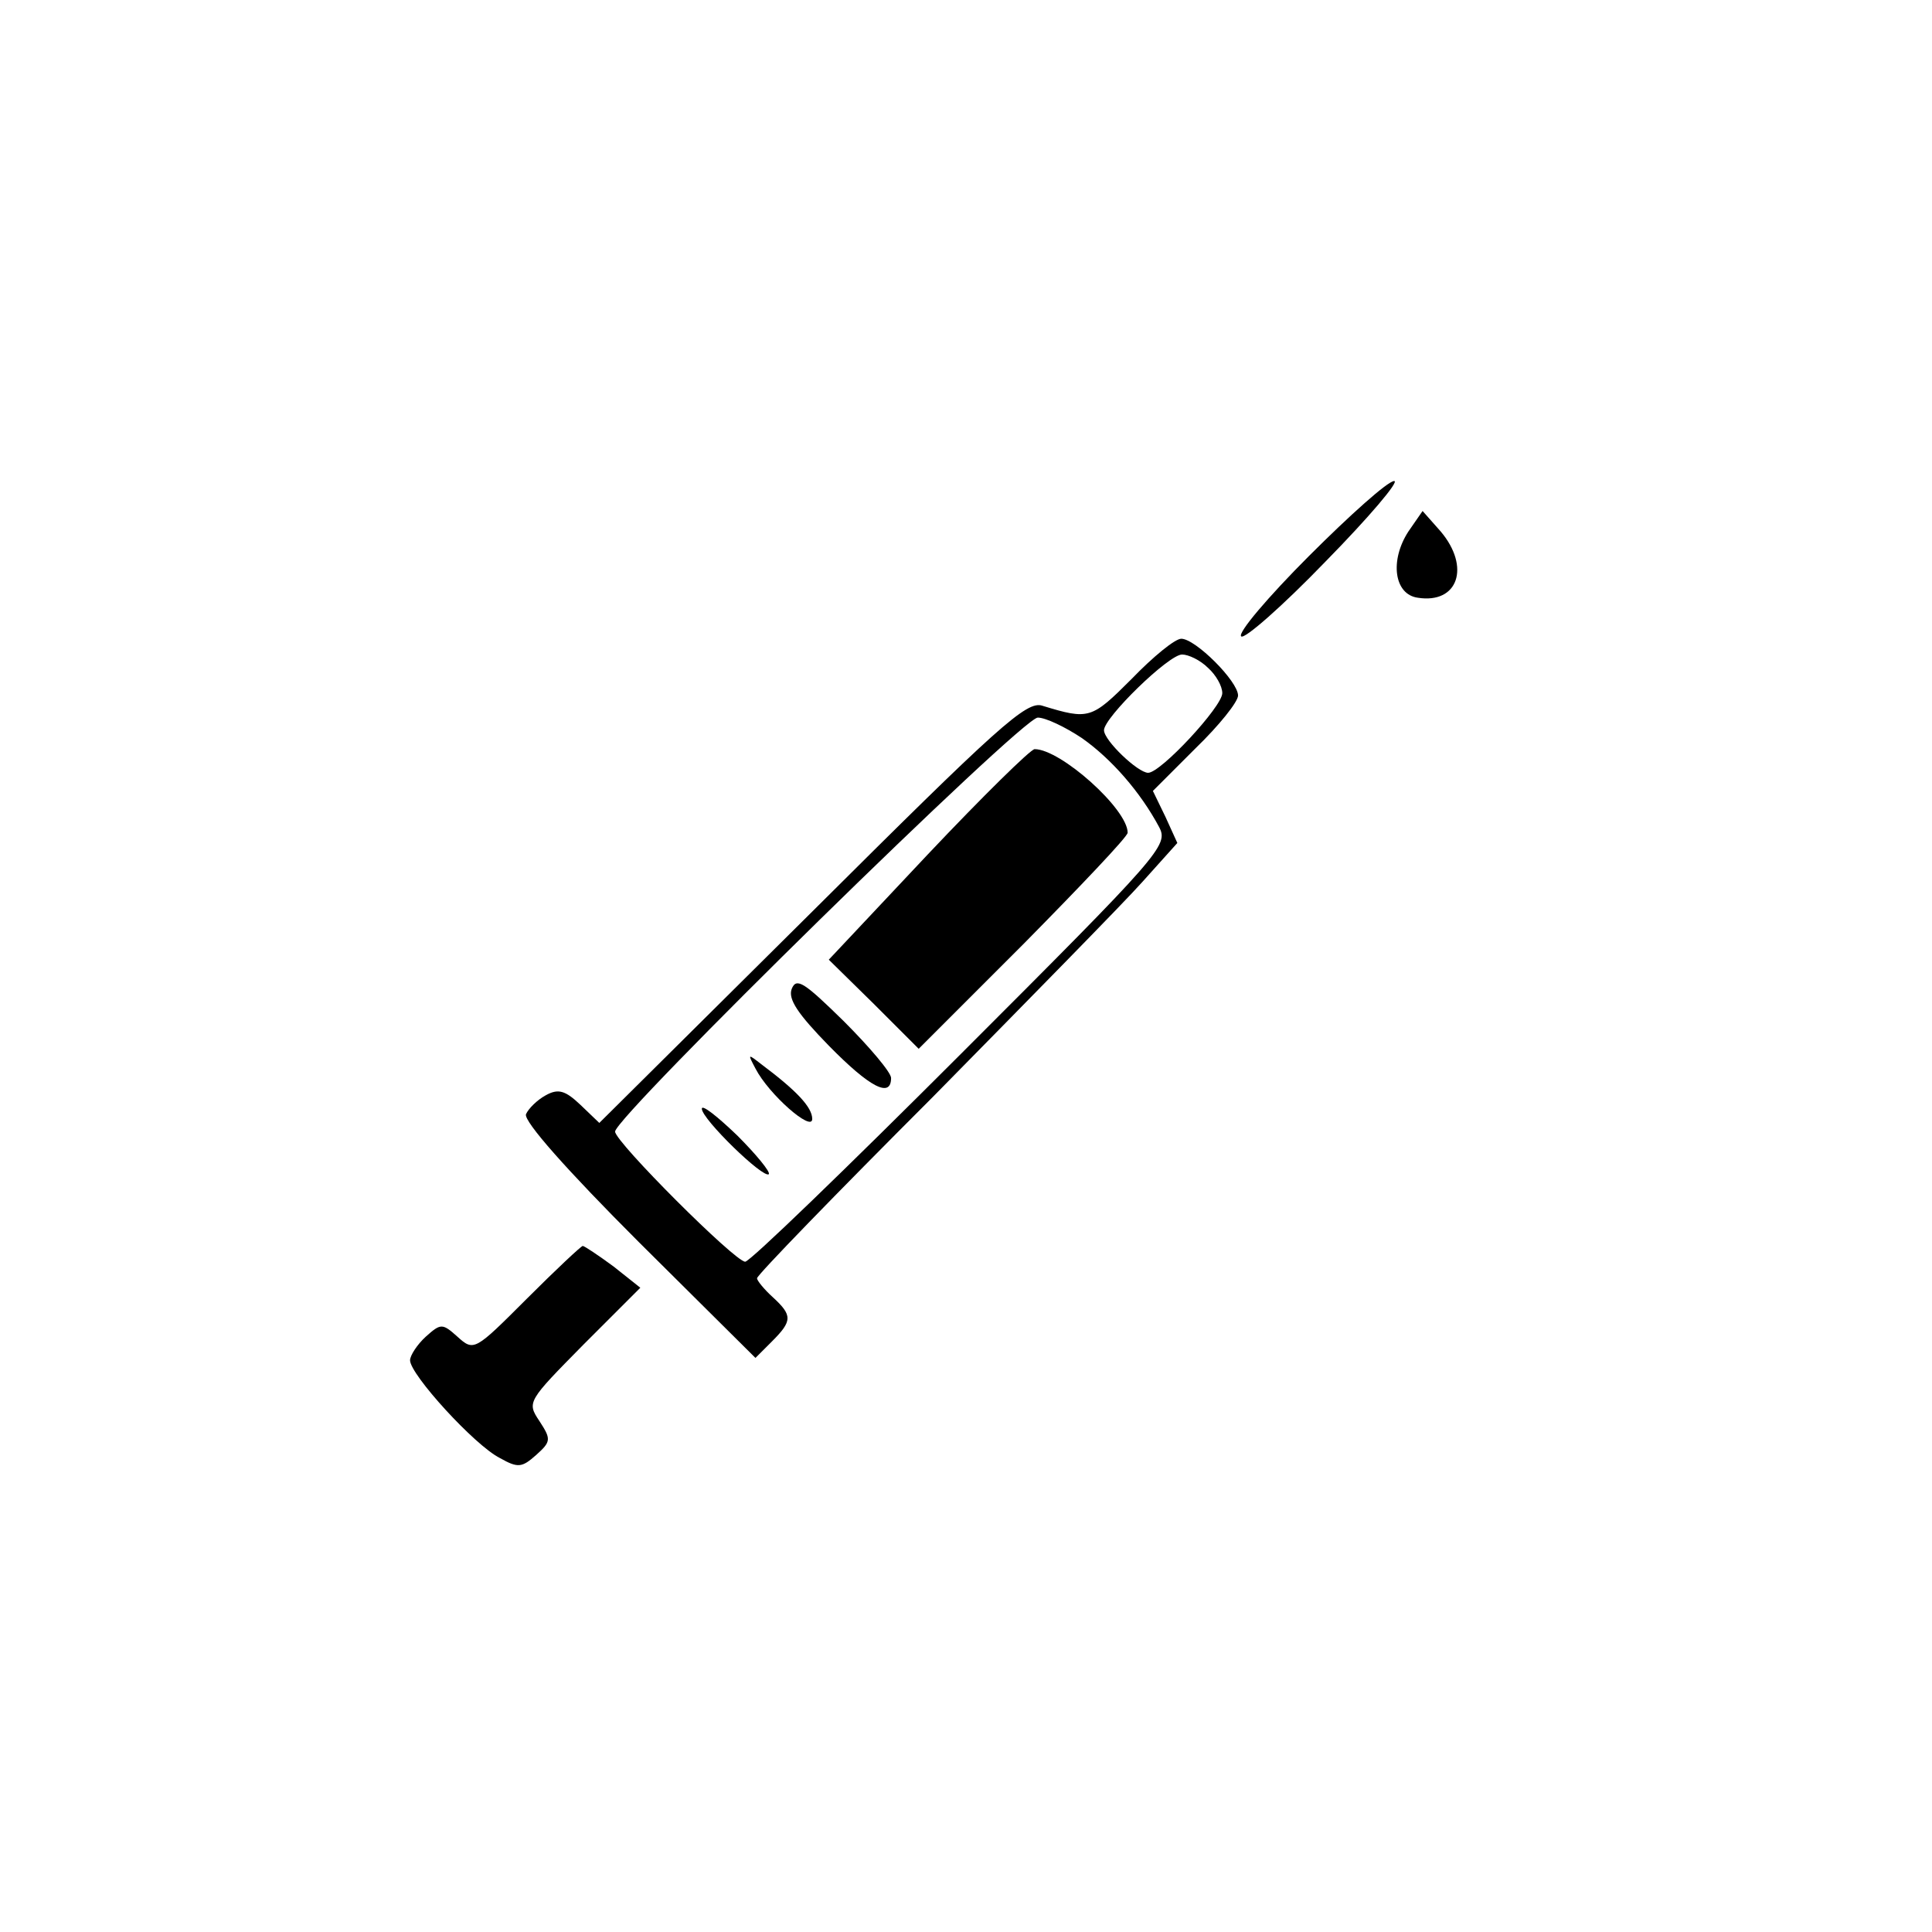 <svg xmlns="http://www.w3.org/2000/svg" width="245pt" height="245pt" viewBox="0 0 245 245" preserveAspectRatio="xMidYMid meet"><g transform="translate(0,245) scale(0.1,-0.1)" fill="#000000" stroke="none"><path d="M1660 1745 c-52 -52 -91 -98 -86 -102 4 -4 52 38 107 95 55 56 94 102 87 102 -8 0 -56 -43 -108 -95z"></path><path d="M1786 1776 c-24 -37 -18 -80 12 -84 51 -8 67 39 29 84 l-23 26 -18 -26z"></path><path d="M1435 1589 c-51 -51 -54 -52 -113 -34 -20 7 -56 -26 -292 -261 l-270 -268 -24 23 c-19 18 -28 21 -44 12 -11 -6 -22 -17 -25 -24 -3 -9 52 -71 143 -162 l148 -147 21 21 c26 26 26 33 1 56 -11 10 -20 21 -20 24 0 4 100 107 223 230 122 124 242 246 266 273 l44 49 -15 33 -16 33 54 54 c30 29 54 59 54 67 0 18 -54 72 -72 72 -8 0 -36 -23 -63 -51z m97 14 c10 -9 18 -23 18 -32 0 -17 -78 -101 -94 -101 -13 0 -56 41 -56 54 0 16 82 96 99 96 8 0 23 -7 33 -17z m-160 -89 c37 -26 74 -68 98 -113 12 -23 2 -34 -251 -287 -145 -145 -268 -264 -274 -264 -13 0 -165 152 -165 165 0 19 516 525 536 525 10 0 35 -12 56 -26z"></path><path d="M1177 1367 l-126 -134 57 -56 57 -57 133 133 c72 73 132 136 132 141 0 30 -85 106 -118 106 -5 0 -66 -60 -135 -133z"></path><path d="M1004 1196 c-5 -13 8 -32 47 -72 52 -53 79 -67 79 -41 0 7 -27 39 -60 72 -50 49 -60 56 -66 41z"></path><path d="M958 1095 c17 -33 72 -81 72 -64 0 15 -20 36 -64 69 -18 14 -18 14 -8 -5z"></path><path d="M890 1044 c0 -13 78 -89 85 -83 2 3 -16 25 -40 49 -25 24 -45 40 -45 34z"></path><path d="M668 803 c-66 -66 -67 -67 -88 -48 -19 17 -21 17 -40 0 -11 -10 -20 -24 -20 -30 0 -18 82 -108 114 -124 23 -13 28 -12 46 4 19 17 19 20 4 43 -16 24 -15 25 56 97 l72 72 -34 27 c-19 14 -37 26 -39 26 -2 0 -34 -30 -71 -67z"></path></g></svg>